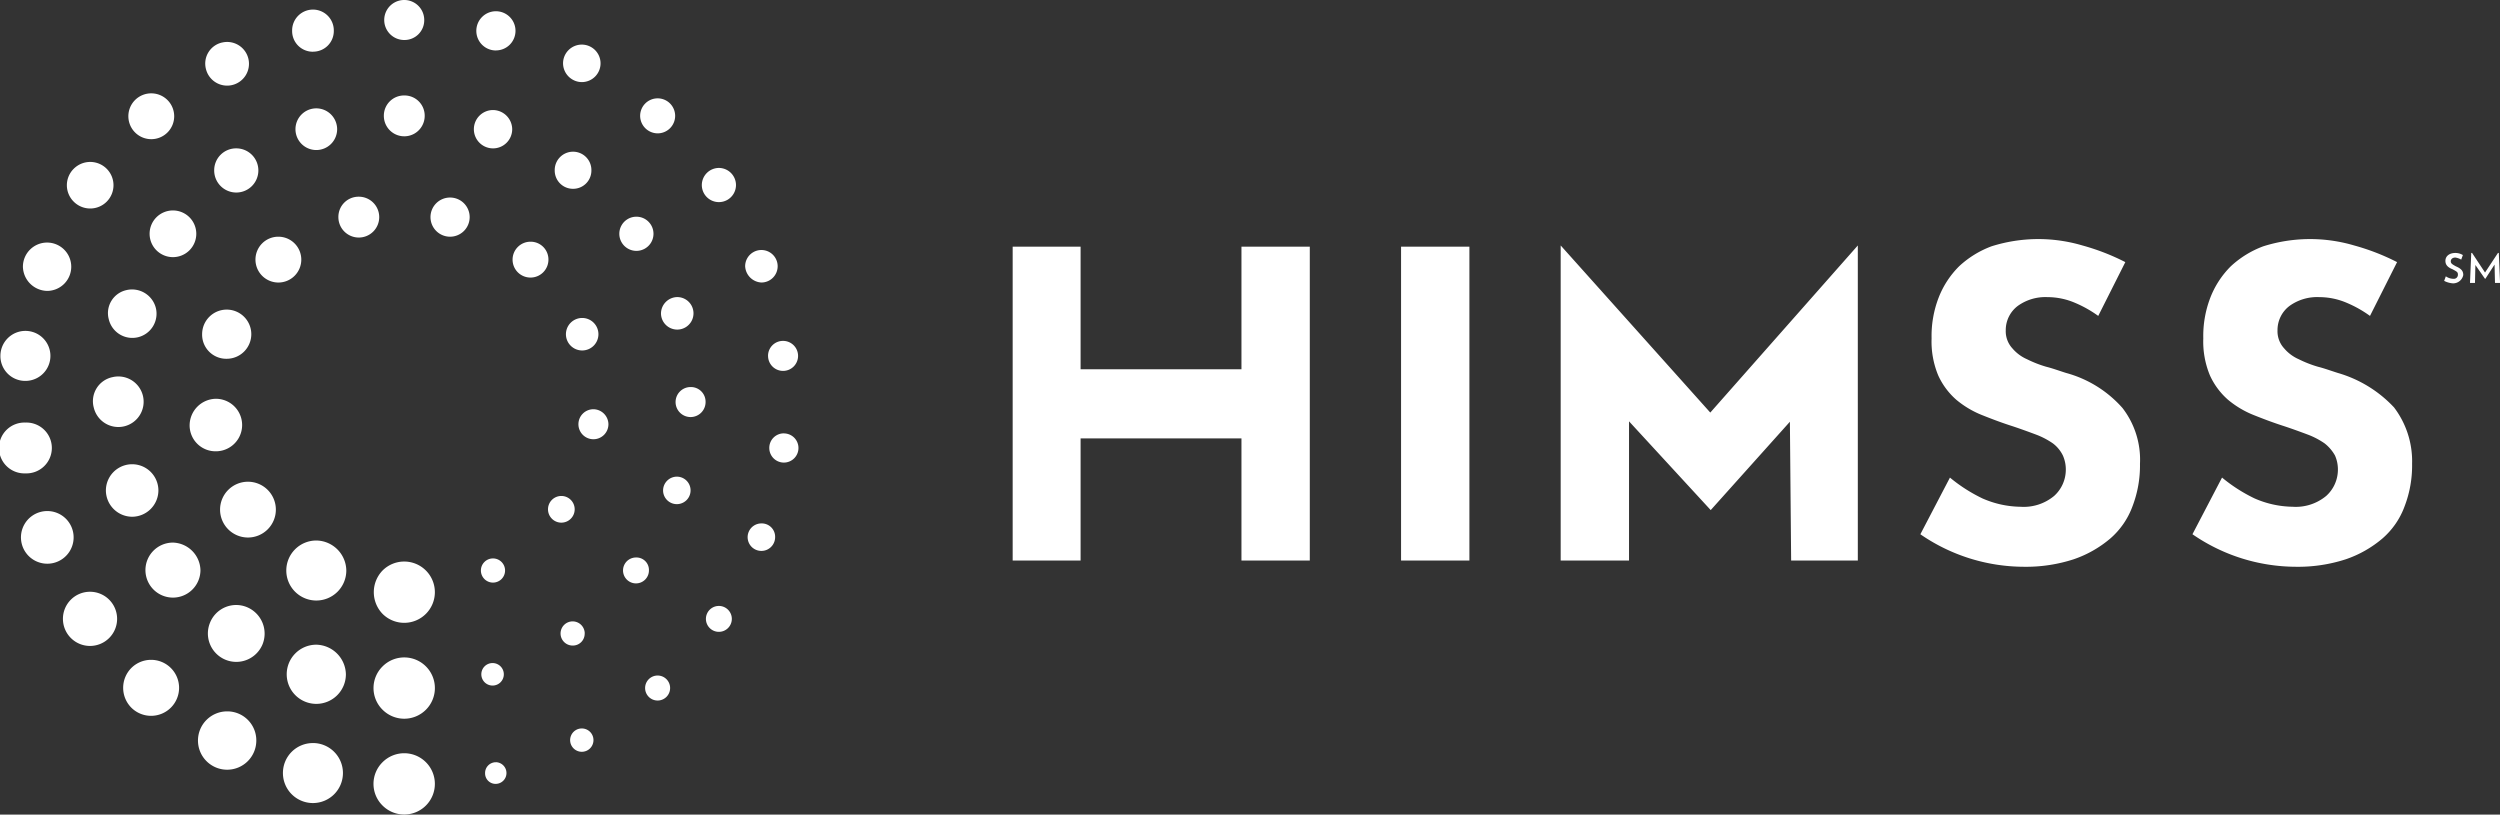 <svg xmlns="http://www.w3.org/2000/svg" xmlns:xlink="http://www.w3.org/1999/xlink" width="250.945" height="81.77" viewBox="0 0 250.945 81.77"><rect x="0" y="0" width="250.945" height="81.77" fill="#333333" stroke="none"/><defs><clipPath id="a"><rect width="250.945" height="81.77" fill="none"/></clipPath></defs><g clip-path="url(#a)"><path d="M38.4,76.509a3.076,3.076,0,1,1,0,4.35,3.055,3.055,0,0,1,0-4.35m-6.986-1.924A3.012,3.012,0,1,1,28.4,77.6a3,3,0,0,1,3.012-3.012M22.8,71.406a2.928,2.928,0,1,0,2.928,2.928A2.91,2.91,0,0,0,22.8,71.406m-9.621-4.35a2.81,2.81,0,1,1,0,3.974,2.828,2.828,0,0,1,0-3.974M9.036,59.4a2.719,2.719,0,1,1-2.719,2.719A2.714,2.714,0,0,1,9.036,59.4M4.141,51.369a2.643,2.643,0,1,1-1.966,3.179,2.641,2.641,0,0,1,1.966-3.179m-1.59-8.952a2.552,2.552,0,1,1,0,5.1,2.552,2.552,0,1,1,0-5.1m0-4.183a2.51,2.51,0,1,0-2.51-2.51,2.491,2.491,0,0,0,2.51,2.51M4.727,29.2A2.426,2.426,0,1,0,2.3,26.772,2.484,2.484,0,0,0,4.727,29.2M7.4,16.942a2.337,2.337,0,1,1,0,3.3,2.323,2.323,0,0,1,0-3.3M15.185,9.37a2.3,2.3,0,1,1-2.3,2.3,2.294,2.294,0,0,1,2.3-2.3m7.111-5.1A2.192,2.192,0,1,1,20.665,6.9,2.164,2.164,0,0,1,22.3,4.267m9.119.92A2.071,2.071,0,0,0,33.507,3.1a2.092,2.092,0,1,0-4.183,0,2.071,2.071,0,0,0,2.092,2.092m6.986,61.7a3.076,3.076,0,1,1,0,4.35,3.055,3.055,0,0,1,0-4.35M31.75,64.713a2.97,2.97,0,1,0,2.97,2.97,3.037,3.037,0,0,0-2.97-2.97M21.083,62.5a2.828,2.828,0,0,1,3.723-1.548,2.877,2.877,0,0,1,1.548,3.723A2.851,2.851,0,0,1,21.083,62.5M17.36,54.464a2.761,2.761,0,1,0,2.761,2.761,2.842,2.842,0,0,0-2.761-2.761m-4.1-2.594A2.651,2.651,0,0,0,15.9,49.235a2.635,2.635,0,0,0-5.271,0,2.651,2.651,0,0,0,2.635,2.635M11.294,37.857a2.537,2.537,0,1,1-1.882,3.054,2.463,2.463,0,0,1,1.882-3.054m1.422-8.743a2.467,2.467,0,0,1,2.928,1.8,2.43,2.43,0,1,1-4.727,1.129,2.365,2.365,0,0,1,1.8-2.928m2.3-5.647a2.343,2.343,0,1,0,2.343-2.343,2.339,2.339,0,0,0-2.343,2.343M21.5,17.109a2.217,2.217,0,1,0,2.217-2.217A2.2,2.2,0,0,0,21.5,17.109M31.75,10.876a2.092,2.092,0,1,0,2.092,2.092,2.1,2.1,0,0,0-2.092-2.092M38.4,57.267a3.076,3.076,0,1,1,0,4.35,3.132,3.132,0,0,1,0-4.35M31.75,54.255a3.012,3.012,0,1,0,3.012,3.012,3.054,3.054,0,0,0-3.012-3.012m-6.86-5.9a2.8,2.8,0,1,0,2.8,2.8,2.8,2.8,0,0,0-2.8-2.8M21.669,45.3a2.635,2.635,0,1,0,0-5.271,2.679,2.679,0,0,0-2.635,2.635A2.6,2.6,0,0,0,21.669,45.3m1.088-9.287a2.468,2.468,0,1,0-2.468-2.468,2.421,2.421,0,0,0,2.468,2.468M27.943,23.76a2.3,2.3,0,1,1-2.3,2.3,2.294,2.294,0,0,1,2.3-2.3m8.073-4.016a2.027,2.027,0,0,0-2.05,2.05,2.05,2.05,0,1,0,2.05-2.05m4.56-15.729a1.982,1.982,0,0,0,2.008-2.008,2.008,2.008,0,0,0-4.016,0,2.008,2.008,0,0,0,2.008,2.008m9.2,1.046A1.966,1.966,0,1,0,47.813,3.1a1.964,1.964,0,0,0,1.966,1.966M58.4,8.241a1.882,1.882,0,1,0-1.882-1.882A1.9,1.9,0,0,0,58.4,8.241m7.613,5.145a1.757,1.757,0,1,0-1.757-1.757,1.767,1.767,0,0,0,1.757,1.757m6.149,3.472a1.723,1.723,0,0,0-1.715,1.715,1.715,1.715,0,1,0,3.43,0,1.723,1.723,0,0,0-1.715-1.715m4.267,11.5a1.633,1.633,0,0,0,1.631-1.631,1.631,1.631,0,1,0-3.263,0,1.721,1.721,0,0,0,1.631,1.631m.669,7.362A1.506,1.506,0,1,0,78.6,34.218a1.5,1.5,0,0,0-1.506,1.506m1.59,7.781a1.464,1.464,0,1,1-1.464,1.464A1.455,1.455,0,0,1,78.684,43.5M76.426,52.54a1.38,1.38,0,1,0,1.38,1.38,1.341,1.341,0,0,0-1.38-1.38m-4.267,8.283a1.3,1.3,0,1,0,1.3,1.3,1.3,1.3,0,0,0-1.3-1.3M66.01,67.808a1.255,1.255,0,1,1-1.255,1.255,1.258,1.258,0,0,1,1.255-1.255M58.4,73.121a1.171,1.171,0,1,0,1.171,1.171A1.169,1.169,0,0,0,58.4,73.121m-8.617,3.388a1.088,1.088,0,0,1,0,2.175A1.055,1.055,0,0,1,48.692,77.6a1.08,1.08,0,0,1,1.088-1.088m-9.2-66.93a2.027,2.027,0,0,0-2.05,2.05,2.05,2.05,0,0,0,4.1,0,2.027,2.027,0,0,0-2.05-2.05m8.91,1.464a1.924,1.924,0,1,0,1.924,1.924,1.946,1.946,0,0,0-1.924-1.924m8.032,7.906a1.83,1.83,0,0,0,1.841-1.841,1.841,1.841,0,1,0-3.681,0,1.83,1.83,0,0,0,1.841,1.841m6.358,2.8a1.715,1.715,0,1,1,0,3.43,1.715,1.715,0,0,1,0-3.43m2.468,9.7a1.633,1.633,0,0,0,1.631,1.631,1.631,1.631,0,0,0,0-3.263,1.661,1.661,0,0,0-1.631,1.631m2.97,7.4a1.506,1.506,0,1,0,1.506,1.506,1.474,1.474,0,0,0-1.506-1.506m-1.38,8.994a1.38,1.38,0,1,1-1.38,1.38,1.393,1.393,0,0,1,1.38-1.38m-4.1,8.115a1.3,1.3,0,1,0,1.3,1.3,1.252,1.252,0,0,0-1.3-1.3m-5.145,7.613A1.213,1.213,0,1,0,57.476,64.8a1.188,1.188,0,0,0,1.213-1.213m-9.245,2.97a1.129,1.129,0,1,1-1.129,1.129,1.125,1.125,0,0,1,1.129-1.129M45.178,19.828a1.966,1.966,0,1,1-1.966,1.966,1.964,1.964,0,0,1,1.966-1.966m8.073,4.434a1.8,1.8,0,1,0,1.8,1.8,1.785,1.785,0,0,0-1.8-1.8m5.187,7.655a1.633,1.633,0,0,0-1.631,1.631,1.631,1.631,0,1,0,1.631-1.631m1.129,9.161a1.506,1.506,0,1,0,1.506,1.506,1.527,1.527,0,0,0-1.506-1.506M57.685,51.16a1.339,1.339,0,1,0-2.677,0,1.339,1.339,0,0,0,2.677,0m-8.2,4.894a1.213,1.213,0,1,1-1.213,1.213,1.214,1.214,0,0,1,1.213-1.213" transform="translate(0 0)" fill="#fff"/><path d="M348.749,70.819c-.669-.209-1.339-.46-2.008-.627a11.522,11.522,0,0,1-1.924-.753,4.062,4.062,0,0,1-1.464-1.088,2.529,2.529,0,0,1-.669-1.8,3.032,3.032,0,0,1,1.213-2.468,4.73,4.73,0,0,1,2.97-.878,7.025,7.025,0,0,1,2.8.586,11.751,11.751,0,0,1,2.3,1.3l2.719-5.4a22.425,22.425,0,0,0-4.309-1.673,15.6,15.6,0,0,0-9.119.084A9.786,9.786,0,0,0,338,60.111a9.077,9.077,0,0,0-2.05,3.137,10.683,10.683,0,0,0-.711,4.1,8.849,8.849,0,0,0,.669,3.723,7.21,7.21,0,0,0,1.8,2.426,9.481,9.481,0,0,0,2.594,1.548c1.046.418,2.05.795,3.1,1.129.878.293,1.673.586,2.343.837a7.726,7.726,0,0,1,1.673.878,3.39,3.39,0,0,1,1,1.213,3.459,3.459,0,0,1,.293,1.506,3.547,3.547,0,0,1-1.171,2.552,4.775,4.775,0,0,1-3.388,1.088,9.786,9.786,0,0,1-3.807-.837,15.832,15.832,0,0,1-3.263-2.092l-2.97,5.689a18.345,18.345,0,0,0,10.374,3.263,15.445,15.445,0,0,0,5.02-.753,11.279,11.279,0,0,0,3.681-2.092,7.83,7.83,0,0,0,2.217-3.221,11.41,11.41,0,0,0,.753-4.267,8.484,8.484,0,0,0-1.757-5.605,11.616,11.616,0,0,0-5.647-3.514m32.921,3.472a12.45,12.45,0,0,0-5.647-3.472c-.669-.209-1.339-.46-2.008-.627a11.525,11.525,0,0,1-1.924-.753,4.062,4.062,0,0,1-1.464-1.088,2.529,2.529,0,0,1-.669-1.8,3.032,3.032,0,0,1,1.213-2.468,4.73,4.73,0,0,1,2.97-.878,7.025,7.025,0,0,1,2.8.586,11.748,11.748,0,0,1,2.3,1.3l2.719-5.4a22.428,22.428,0,0,0-4.309-1.673,15.6,15.6,0,0,0-9.119.084,9.786,9.786,0,0,0-3.263,2.008,9.077,9.077,0,0,0-2.05,3.137,10.683,10.683,0,0,0-.711,4.1,8.849,8.849,0,0,0,.669,3.723,7.21,7.21,0,0,0,1.8,2.426,9.481,9.481,0,0,0,2.594,1.548c1.046.418,2.05.795,3.1,1.129.878.293,1.673.586,2.343.837a7.724,7.724,0,0,1,1.673.878A4.048,4.048,0,0,1,375.73,79.1a3.459,3.459,0,0,1,.293,1.506,3.547,3.547,0,0,1-1.171,2.552,4.775,4.775,0,0,1-3.388,1.088,9.786,9.786,0,0,1-3.807-.837,15.833,15.833,0,0,1-3.263-2.092l-2.97,5.689A18.345,18.345,0,0,0,371.8,90.271a15.445,15.445,0,0,0,5.02-.753,11.279,11.279,0,0,0,3.681-2.092,7.83,7.83,0,0,0,2.217-3.221,11.41,11.41,0,0,0,.753-4.267,8.931,8.931,0,0,0-1.8-5.647M298.008,58.019V89.643h6.86V75.672l8.2,8.91,7.948-8.868.125,13.93h6.693V58.019L313.025,74.793ZM265.965,70.443H249.818v-12.3H243v31.5h6.818V77.387h16.147V89.643h6.86v-31.5h-6.86Zm16.021-12.3h6.86v31.5h-6.86ZM387.61,61.826a2.321,2.321,0,0,1-.92-.251l.167-.46a1.349,1.349,0,0,0,.753.251.408.408,0,0,0,.46-.418c0-.251-.084-.293-.544-.544-.544-.209-.711-.5-.711-.837,0-.46.376-.795,1-.795a1.445,1.445,0,0,1,.753.209l-.167.46a1.649,1.649,0,0,0-.586-.209c-.293,0-.46.167-.46.376s.126.293.5.5c.586.251.753.5.753.878a1.038,1.038,0,0,1-1,.837m4.183-.084-.042-1.8-.92,1.422h-.042l-.962-1.38-.042,1.8h-.5l.125-3.012h.084l1.3,1.966,1.3-1.966h.084l.126,3.012h-.5Z" transform="translate(-141.35 -33.38)" fill="#fff"/></g></svg>